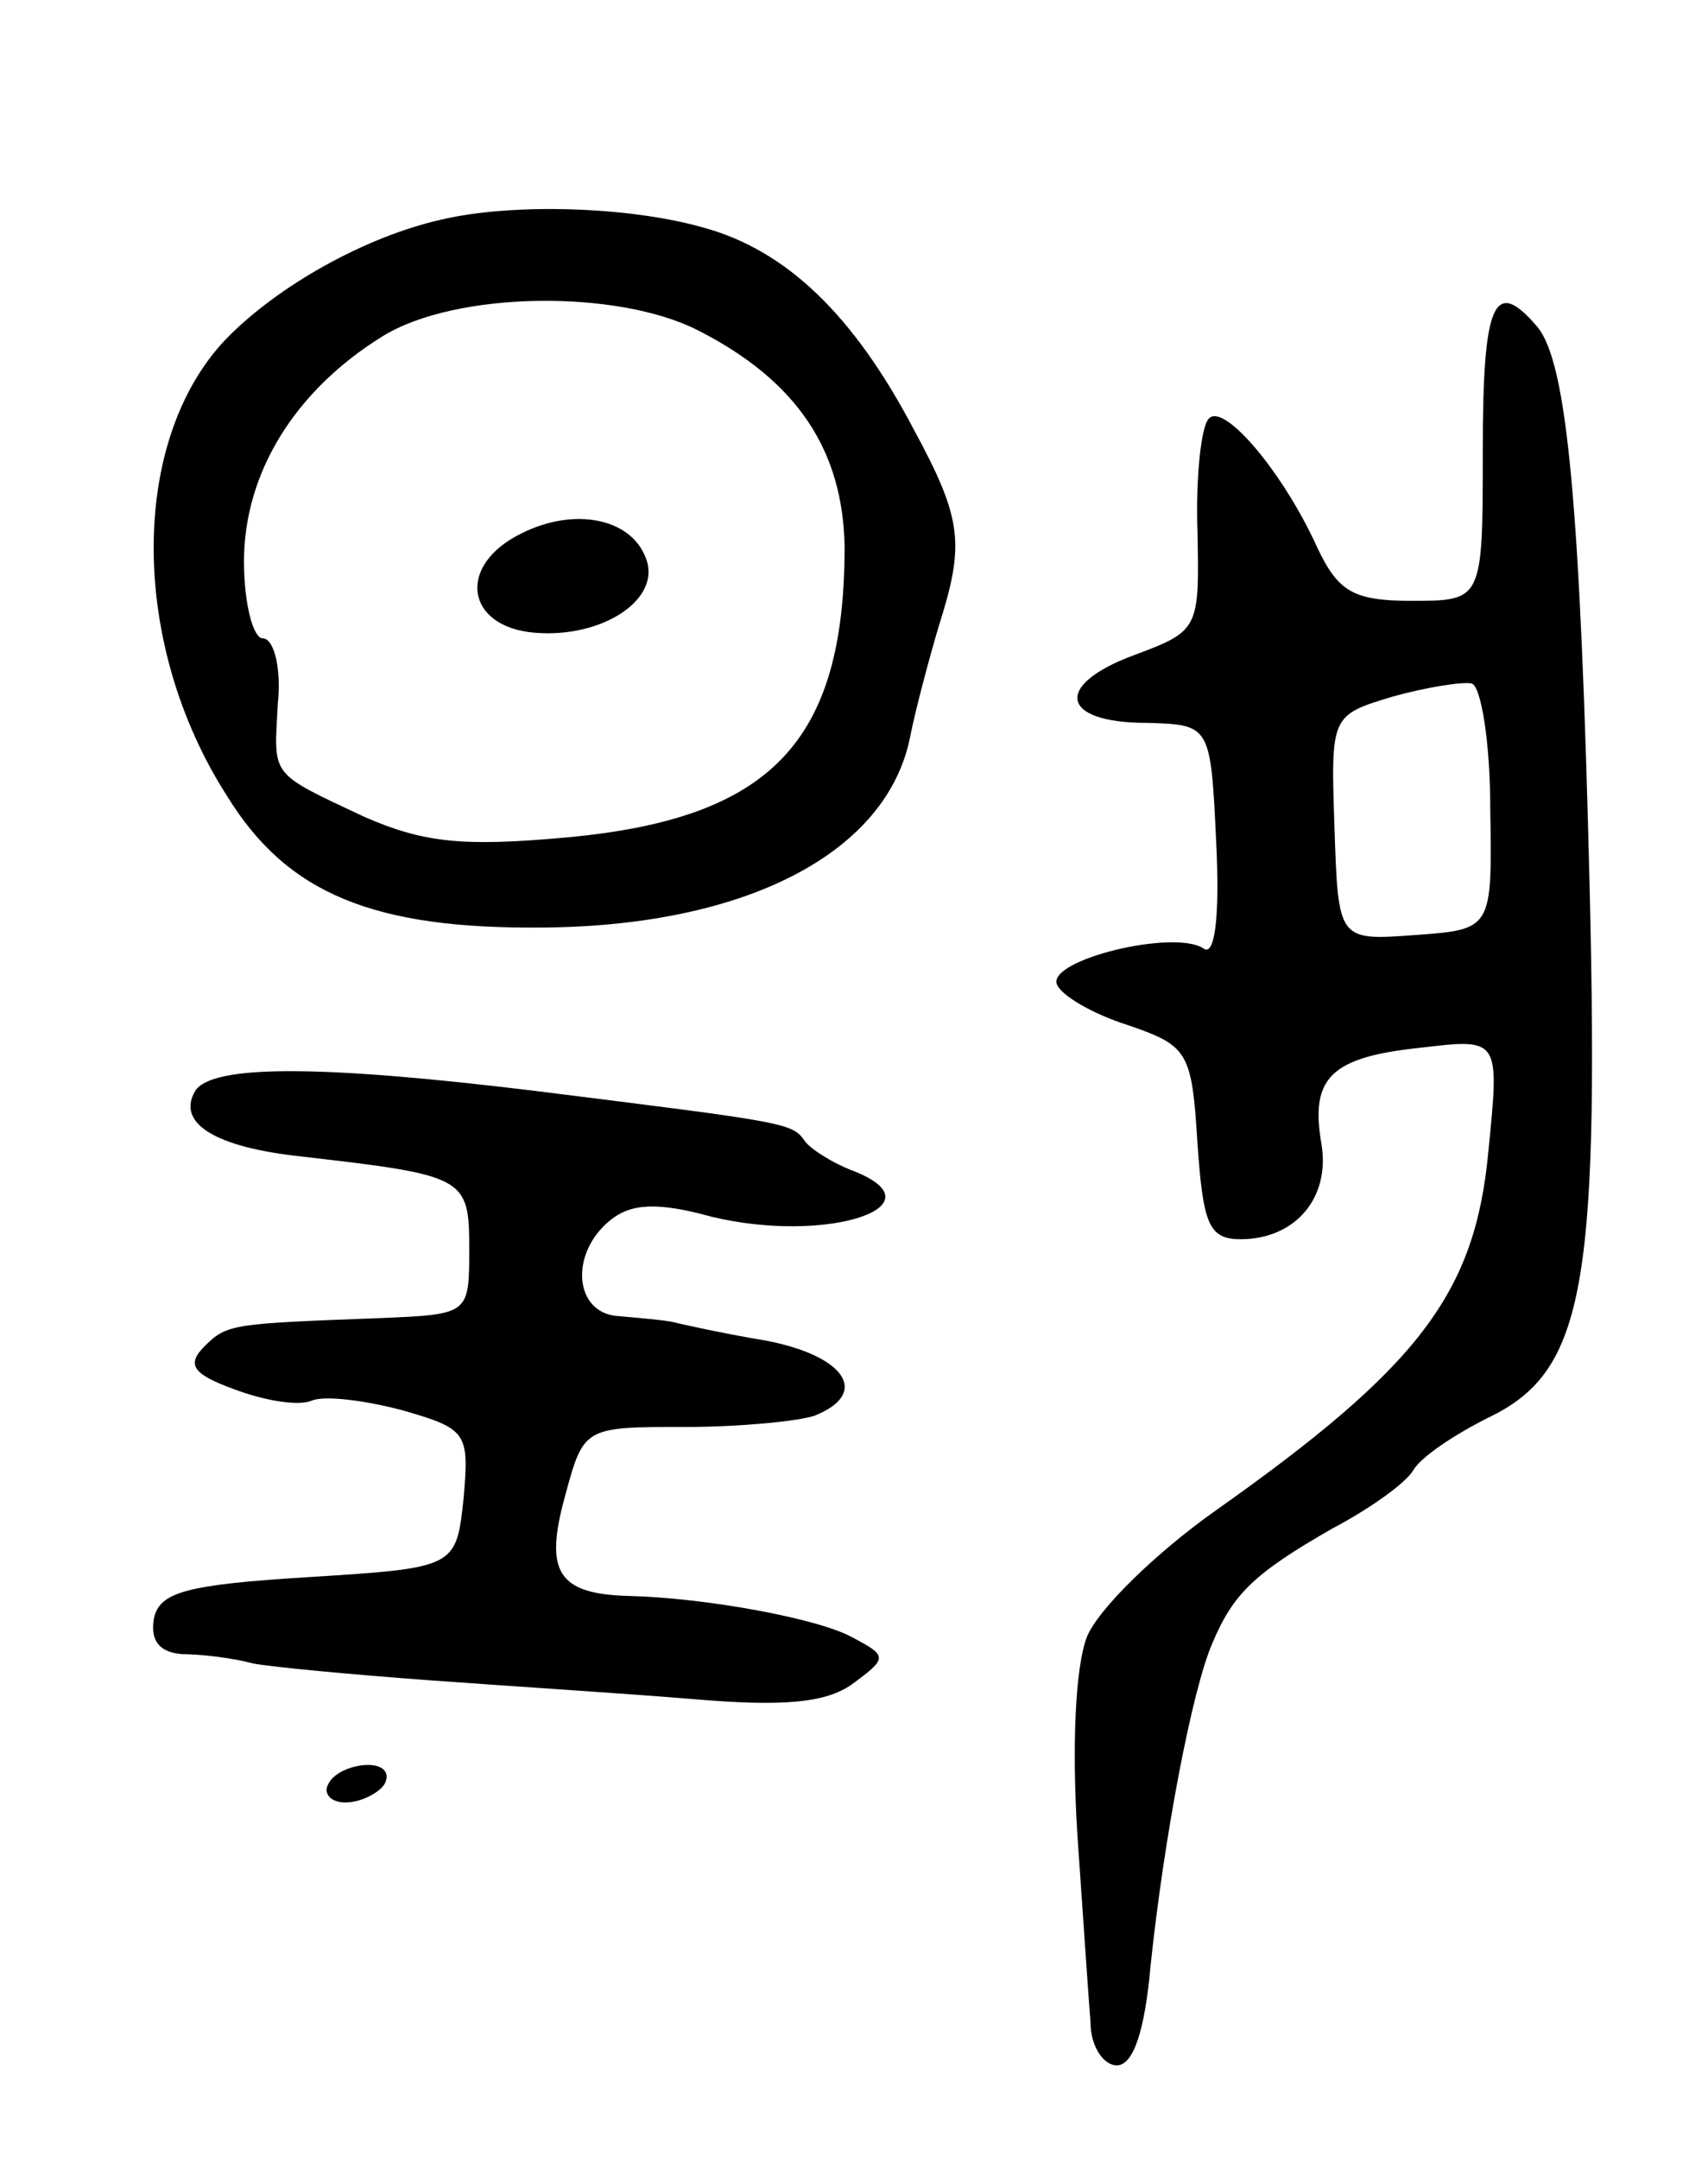 <svg version="1.0" xmlns="http://www.w3.org/2000/svg" width="91" height="115" viewBox="0 0 91 115" ><g transform="translate(0,115) scale(0.1,-0.1)" ><path d="M235 1033 c-40 -9 -87 -35 -115 -64 -51 -54 -51 -162 1 -243 32 -52 78 -71 169 -70 108 1 183 40 195 102 3 15 10 41 15 58 14 44 13 57 -13 105 -32 61 -68 96 -113 108 -39 11 -101 13 -139 4z m137 -59 c53 -27 77 -64 78 -115 0 -104 -39 -145 -148 -155 -55 -5 -76 -3 -108 11 -51 24 -48 21 -46 60 2 19 -2 35 -8 35 -5 0 -10 18 -10 41 0 47 27 91 74 120 39 24 125 25 168 3z"/><path d="M278 866 c-35 -17 -30 -50 7 -53 36 -3 68 18 59 40 -8 21 -38 27 -66 13z"/><path d="M790 910 c0 -80 0 -80 -38 -80 -31 0 -39 5 -50 28 -18 40 -50 78 -58 69 -4 -4 -7 -31 -6 -60 1 -52 1 -53 -34 -66 -43 -16 -39 -36 7 -36 34 -1 34 -1 37 -64 2 -41 -1 -61 -7 -56 -16 10 -82 -6 -78 -19 2 -6 19 -16 38 -22 32 -11 34 -14 37 -63 3 -43 6 -51 23 -51 29 0 48 22 43 51 -6 35 5 46 53 51 42 5 42 5 36 -55 -7 -76 -37 -115 -146 -192 -31 -22 -62 -52 -68 -67 -6 -16 -8 -57 -5 -105 3 -43 6 -88 7 -100 0 -13 7 -23 14 -23 9 0 15 19 18 53 7 67 22 147 33 172 11 26 22 37 64 61 19 10 39 24 43 31 4 7 22 19 40 28 50 24 59 67 54 280 -5 206 -12 282 -28 301 -23 27 -29 13 -29 -66z m4 -191 c1 -64 1 -64 -40 -67 -41 -3 -41 -3 -43 57 -2 60 -2 60 31 70 18 5 37 8 42 7 5 -1 10 -31 10 -67z"/><path d="M104 569 c-10 -17 10 -30 57 -35 87 -10 89 -11 89 -49 0 -35 0 -35 -47 -37 -79 -3 -82 -3 -94 -15 -10 -10 -6 -15 16 -23 16 -6 34 -9 41 -6 7 3 29 0 48 -5 35 -10 36 -12 33 -47 -4 -37 -4 -37 -83 -42 -65 -4 -79 -8 -82 -22 -2 -12 3 -18 15 -19 10 0 27 -2 38 -5 11 -2 54 -6 95 -9 41 -3 104 -7 140 -10 47 -4 70 -2 84 8 19 14 19 15 0 25 -18 10 -78 21 -119 22 -38 1 -45 13 -34 53 10 37 10 37 64 37 29 0 60 3 69 6 30 12 16 32 -26 40 -24 4 -46 9 -50 10 -5 1 -17 2 -28 3 -24 1 -27 33 -5 51 11 9 25 10 54 2 62 -15 125 6 74 25 -10 4 -21 11 -24 15 -7 10 -8 10 -144 27 -115 14 -172 14 -181 0z"/><path d="M175 200 c-3 -5 1 -10 9 -10 8 0 18 5 21 10 3 6 -1 10 -9 10 -8 0 -18 -4 -21 -10z"/></g></svg> 

